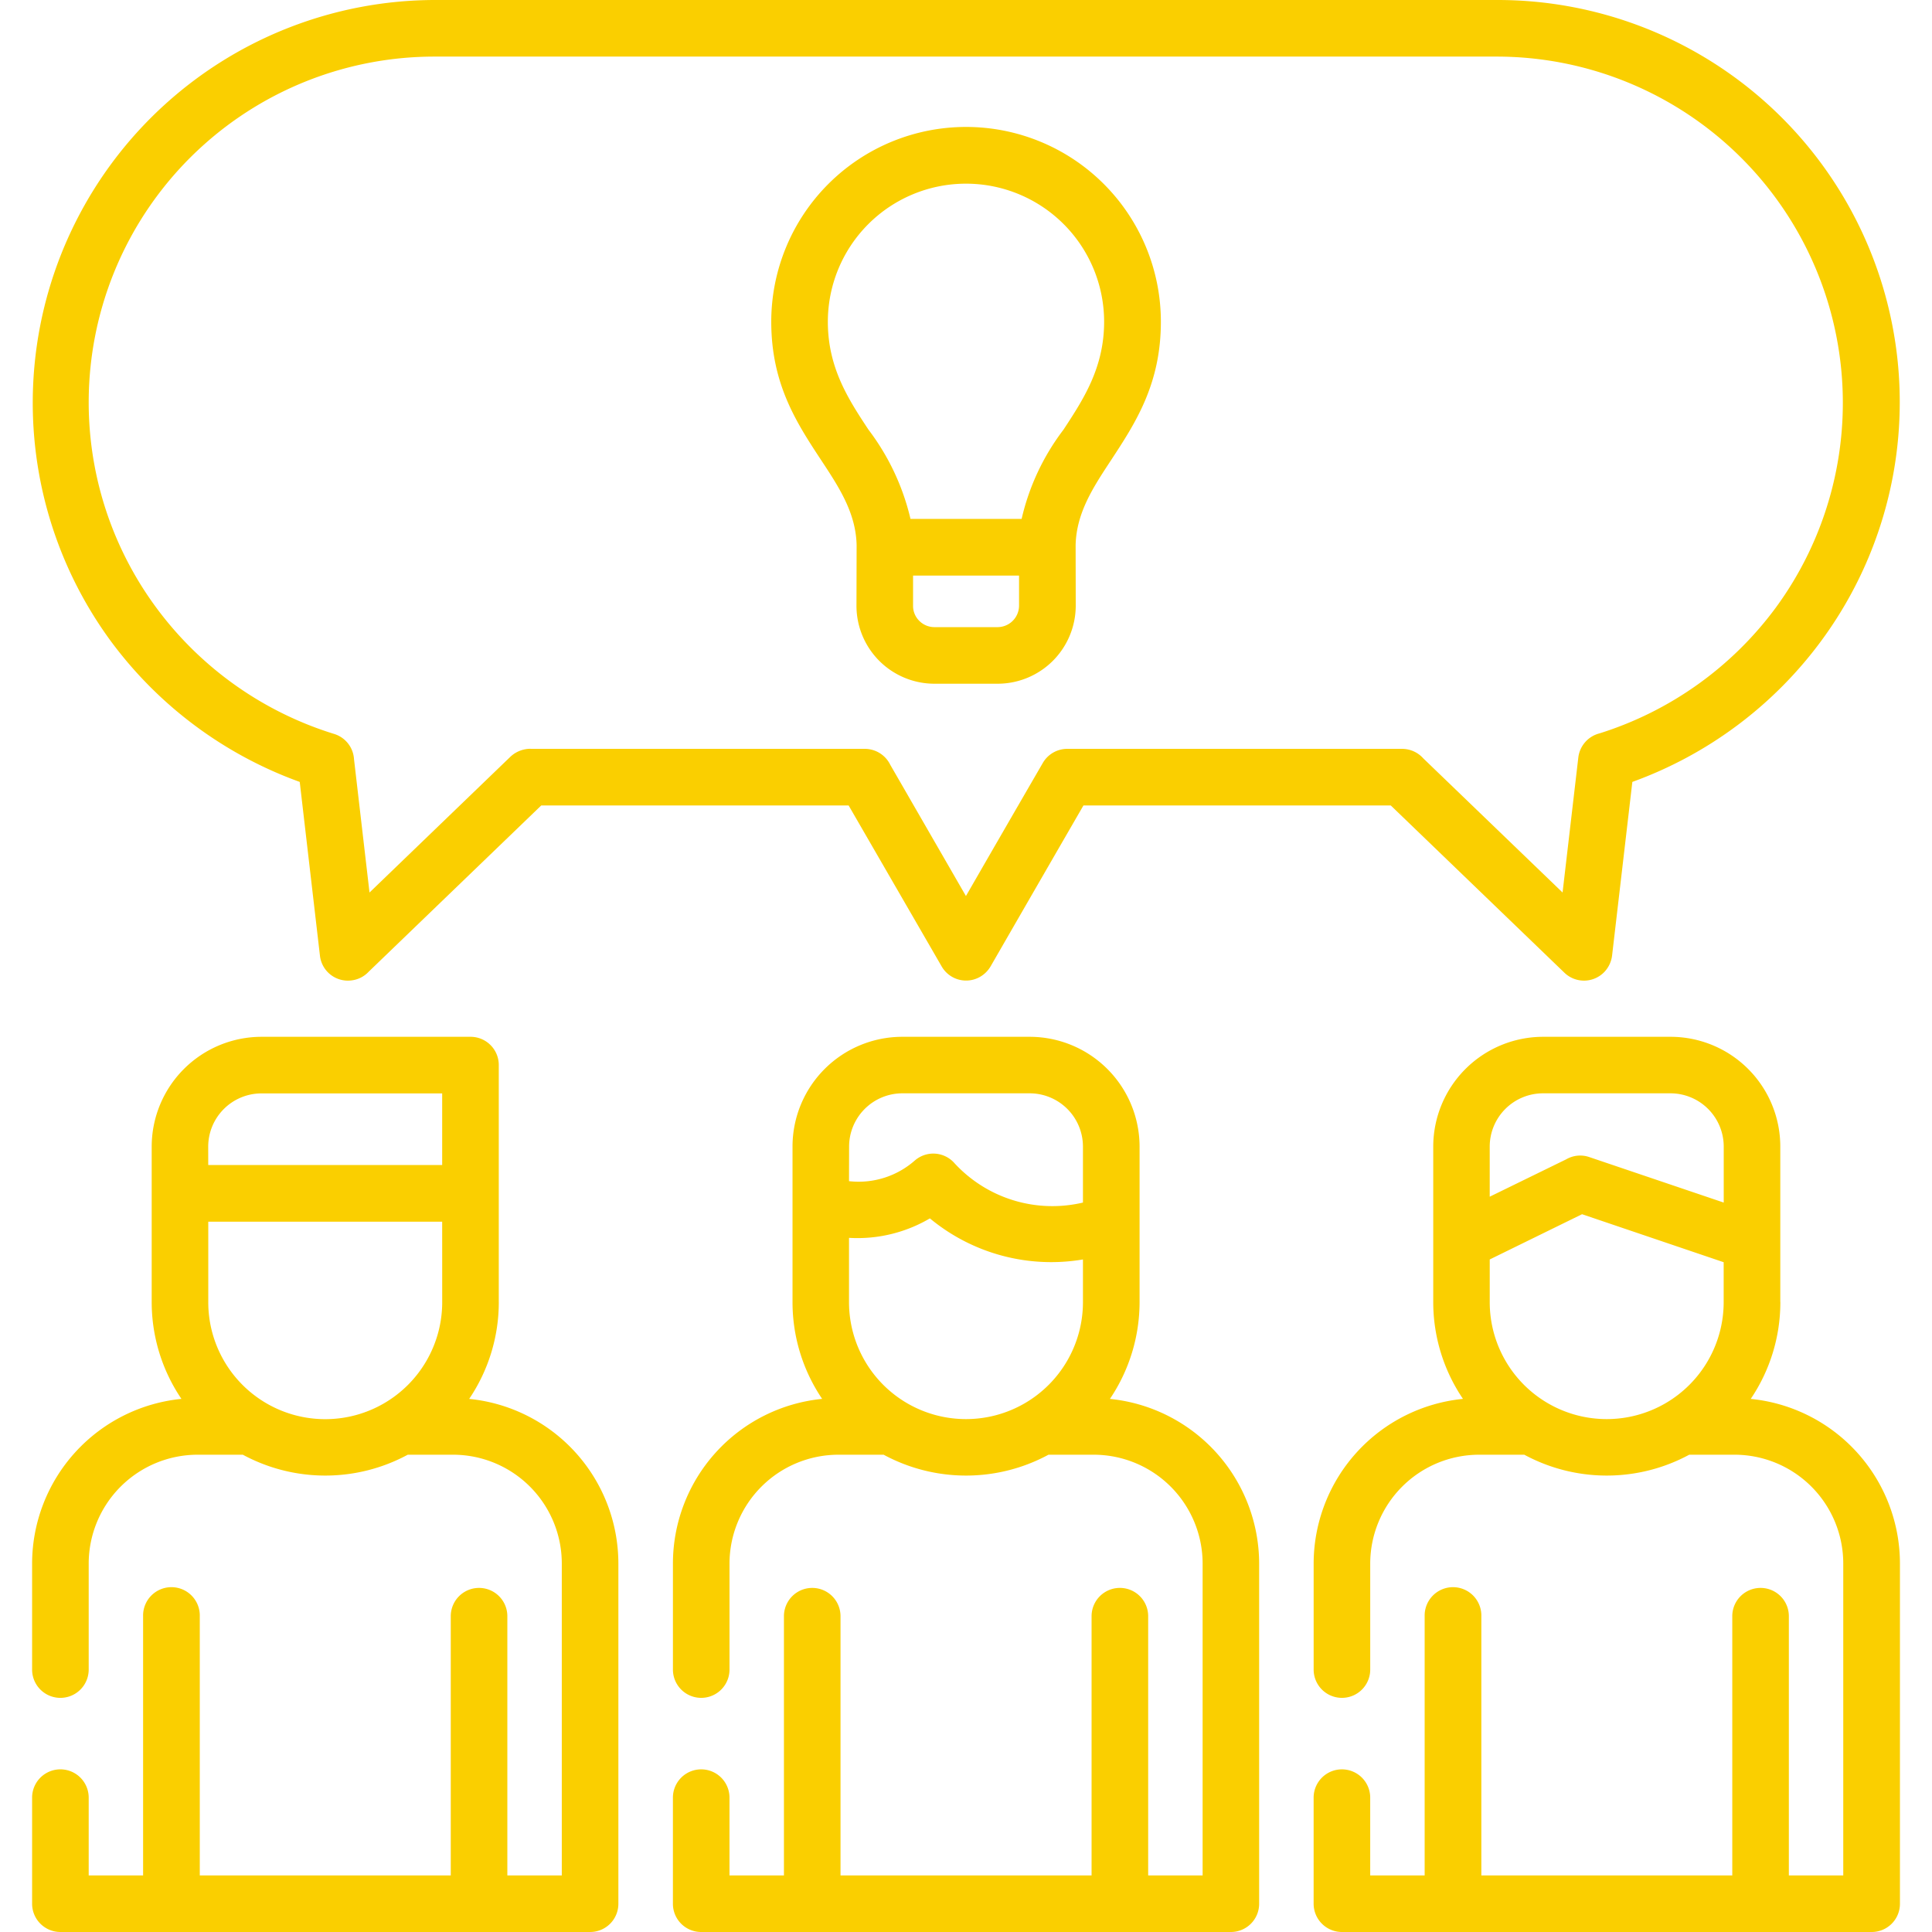 <svg xmlns="http://www.w3.org/2000/svg" xmlns:xlink="http://www.w3.org/1999/xlink" width="120" height="120" viewBox="0 0 120 120"><defs><clipPath id="clip-ideatopoc_1"><rect width="120" height="120"></rect></clipPath></defs><g id="ideatopoc_1" data-name="ideatopoc &#x2013; 1" clip-path="url(#clip-ideatopoc_1)"><g id="_006-idea" data-name="006-idea" transform="translate(-6.512)"><path id="Path_189" data-name="Path 189" d="M66.512,35.75H63.224v1.887a1.3,1.3,0,0,0,.385.923,1.322,1.322,0,0,0,.93.392h3.953a1.339,1.339,0,0,0,1.315-1.315V35.75ZM113.576,78.4l-8.8-2.983-5.734,2.81v2.651a7.265,7.265,0,0,0,14.53,0V78.4Zm-14.53-4.073,4.744-2.318a1.729,1.729,0,0,1,1.442-.139l8.344,2.824V71.208a3.312,3.312,0,0,0-3.289-3.3h-7.946a3.312,3.312,0,0,0-3.3,3.3v3.116Zm-79.6-1.966h14.53V67.913H22.744a3.312,3.312,0,0,0-3.3,3.3Zm14.53,3.521H19.448v5a7.265,7.265,0,0,0,14.53,0Zm39.8,2.345a11.808,11.808,0,0,1-9.507-2.551,8.864,8.864,0,0,1-5.023,1.209v3.993a7.265,7.265,0,0,0,14.53,0V78.224Zm-14.53-4.863a5.277,5.277,0,0,0,4.086-1.282,1.749,1.749,0,0,1,2.471.173,8.261,8.261,0,0,0,7.973,2.438V71.208a3.312,3.312,0,0,0-3.3-3.3H62.54a3.312,3.312,0,0,0-3.289,3.3ZM37.493,80.875a10.715,10.715,0,0,1-1.84,6.013A10.282,10.282,0,0,1,44.92,97.106v21.14A1.752,1.752,0,0,1,43.167,120h-32.9a1.758,1.758,0,0,1-1.761-1.754v-6.591a1.757,1.757,0,0,1,3.515,0v4.83H15.4v-16.1a1.761,1.761,0,1,1,3.521,0v16.1H34.51v-16.1a1.757,1.757,0,1,1,3.514,0v16.1h3.382V97.105a6.759,6.759,0,0,0-6.75-6.75H31.839a10.774,10.774,0,0,1-10.244,0H18.778a6.771,6.771,0,0,0-6.757,6.75V103.7a1.757,1.757,0,0,1-3.515,0V97.105a10.294,10.294,0,0,1,9.275-10.218,10.718,10.718,0,0,1-1.847-6.013V71.208a6.828,6.828,0,0,1,6.81-6.81H35.738a1.752,1.752,0,0,1,1.754,1.754V80.875Zm79.6,0a10.715,10.715,0,0,1-1.84,6.013,10.282,10.282,0,0,1,9.268,10.218v21.14A1.752,1.752,0,0,1,122.765,120h-32.9a1.758,1.758,0,0,1-1.761-1.754v-6.591a1.757,1.757,0,0,1,3.514,0v4.83H95v-16.1a1.761,1.761,0,1,1,3.521,0v16.1h15.586v-16.1a1.757,1.757,0,1,1,3.514,0v16.1H121V97.105a6.759,6.759,0,0,0-6.75-6.75h-2.817a10.775,10.775,0,0,1-10.244,0H98.376a6.771,6.771,0,0,0-6.757,6.75V103.7a1.757,1.757,0,0,1-3.514,0V97.105a10.294,10.294,0,0,1,9.275-10.218,10.718,10.718,0,0,1-1.847-6.013V71.208a6.828,6.828,0,0,1,6.81-6.81h7.946a6.817,6.817,0,0,1,6.8,6.81v9.667Zm-39.8,0a10.764,10.764,0,0,1-1.841,6.013,10.3,10.3,0,0,1,9.268,10.218v21.14A1.754,1.754,0,0,1,82.962,120h-32.9a1.752,1.752,0,0,1-1.754-1.754v-6.591a1.757,1.757,0,0,1,3.514,0v4.83h3.382v-16.1a1.757,1.757,0,1,1,3.514,0v16.1H74.312v-16.1a1.757,1.757,0,1,1,3.515,0v16.1h3.382V97.105a6.771,6.771,0,0,0-6.75-6.75H71.635a10.762,10.762,0,0,1-10.238,0H58.573a6.771,6.771,0,0,0-6.75,6.75V103.7a1.757,1.757,0,0,1-3.514,0V97.105a10.282,10.282,0,0,1,9.268-10.218,10.713,10.713,0,0,1-1.84-6.013V71.208a6.817,6.817,0,0,1,6.8-6.81h7.946a6.828,6.828,0,0,1,6.81,6.81ZM39.479,46.513H60.227a1.758,1.758,0,0,1,1.581.99l4.7,8.152q2.381-4.136,4.77-8.258a1.751,1.751,0,0,1,1.515-.884H93.6a1.763,1.763,0,0,1,1.309.585l8.657,8.338.977-8.378a1.761,1.761,0,0,1,1.322-1.508,21.672,21.672,0,0,0,10.929-7.787A21.507,21.507,0,0,0,99.505,3.515H33.52A21.475,21.475,0,0,0,16.233,37.763a21.692,21.692,0,0,0,11.022,7.82A1.75,1.75,0,0,1,28.5,47.151l.963,8.285L38.217,47a1.829,1.829,0,0,1,1.262-.492Zm19.739,3.515H40.13L29.407,60.359a1.727,1.727,0,0,1-1.083.538,1.745,1.745,0,0,1-1.94-1.541L25.129,48.566A25.254,25.254,0,0,1,13.416,39.85,25.019,25.019,0,0,1,33.52,0H99.5a24.978,24.978,0,0,1,20.1,39.849A25.237,25.237,0,0,1,107.9,48.566l-1.256,10.763a1.792,1.792,0,0,1-.485,1.043,1.752,1.752,0,0,1-2.478.046L92.895,50.028H73.807q-2.89,5-5.773,10.005a1.8,1.8,0,0,1-.645.638A1.748,1.748,0,0,1,65,60.026q-2.89-5-5.78-10Zm.5-16.171c-.046-2-1.09-3.588-2.179-5.242-1.528-2.319-3.123-4.737-3.123-8.63a12.1,12.1,0,0,1,24.2,0c0,3.893-1.595,6.311-3.116,8.63-1.089,1.654-2.133,3.242-2.179,5.242l.007,3.78a4.854,4.854,0,0,1-4.83,4.83H64.539a4.843,4.843,0,0,1-4.83-4.83Zm3.349-1.628h6.9a14.5,14.5,0,0,1,2.6-5.541c1.229-1.874,2.524-3.84,2.524-6.7a8.58,8.58,0,1,0-17.16,0c0,2.863,1.289,4.83,2.524,6.7A14.7,14.7,0,0,1,63.064,32.229Z" fill="#facf00"></path></g></g></svg>